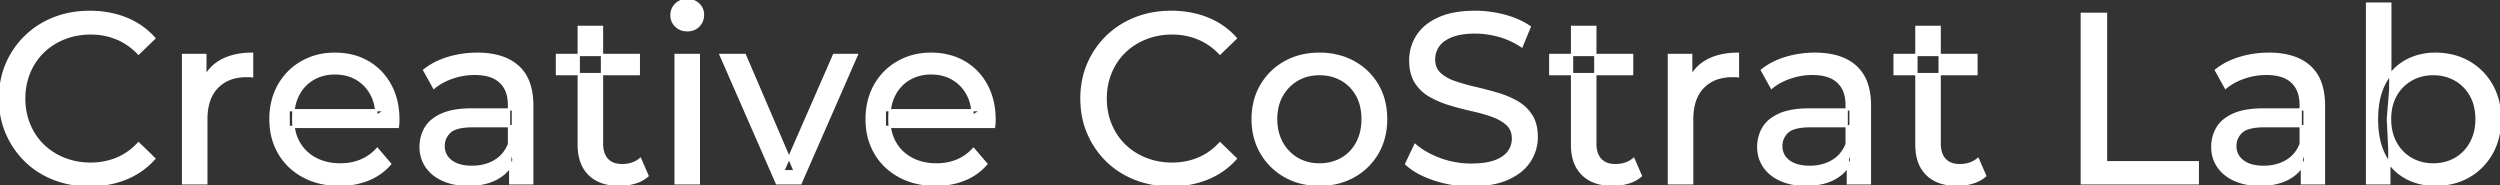 <svg width="1032.401" height="76.501" viewBox="0 0 1032.401 76.501" xmlns="http://www.w3.org/2000/svg"><rect x="0" y="0" width="1032.401" height="76.501" fill="#333333" stroke="none"/><g id="svgGroup" stroke-linecap="round" fill-rule="evenodd" font-size="9pt" stroke="#ffffff" stroke-width="0.25mm" fill="#ffffff" style="stroke:#ffffff;stroke-width:0.25mm;fill:#ffffff"><path d="M 164.301 52.4 L 119.201 52.4 L 119.201 45.5 L 159.301 45.5 L 155.401 47.9 Q 155.501 42.8 153.301 38.8 Q 151.101 34.8 147.251 32.55 A 16.407 16.407 0 0 0 141.07 30.478 A 20.958 20.958 0 0 0 138.301 30.3 A 18.951 18.951 0 0 0 133.058 31.002 A 16.245 16.245 0 0 0 129.401 32.55 Q 125.501 34.8 123.301 38.85 Q 121.101 42.9 121.101 48.1 L 121.101 49.7 A 19.574 19.574 0 0 0 121.908 55.408 A 17.088 17.088 0 0 0 123.551 59.15 Q 126.001 63.3 130.401 65.6 Q 134.801 67.9 140.501 67.9 A 23.904 23.904 0 0 0 145.717 67.351 A 20.04 20.04 0 0 0 149.051 66.3 Q 152.901 64.7 155.801 61.5 L 161.101 67.7 Q 157.501 71.9 152.151 74.1 A 29.254 29.254 0 0 1 144.203 76.085 A 36.365 36.365 0 0 1 140.201 76.3 Q 131.701 76.3 125.251 72.8 Q 118.801 69.3 115.251 63.2 A 26.235 26.235 0 0 1 111.871 52.578 A 32.734 32.734 0 0 1 111.701 49.2 A 30.8 30.8 0 0 1 112.674 41.315 A 25.671 25.671 0 0 1 115.151 35.2 Q 118.601 29.1 124.651 25.65 A 26.427 26.427 0 0 1 135.963 22.285 A 31.98 31.98 0 0 1 138.301 22.2 A 29.623 29.623 0 0 1 145.868 23.132 A 24.537 24.537 0 0 1 151.901 25.6 Q 157.801 29 161.151 35.15 A 27.193 27.193 0 0 1 164.105 44.105 A 35.51 35.51 0 0 1 164.501 49.5 Q 164.501 49.913 164.477 50.42 A 30.412 30.412 0 0 1 164.451 50.9 A 20.408 20.408 0 0 1 164.369 51.861 A 16.896 16.896 0 0 1 164.301 52.4 Z M 410.501 52.4 L 365.401 52.4 L 365.401 45.5 L 405.501 45.5 L 401.601 47.9 Q 401.701 42.8 399.501 38.8 Q 397.301 34.8 393.451 32.55 A 16.407 16.407 0 0 0 387.27 30.478 A 20.958 20.958 0 0 0 384.501 30.3 A 18.951 18.951 0 0 0 379.258 31.002 A 16.245 16.245 0 0 0 375.601 32.55 Q 371.701 34.8 369.501 38.85 Q 367.301 42.9 367.301 48.1 L 367.301 49.7 A 19.574 19.574 0 0 0 368.108 55.408 A 17.088 17.088 0 0 0 369.751 59.15 Q 372.201 63.3 376.601 65.6 Q 381.001 67.9 386.701 67.9 A 23.904 23.904 0 0 0 391.917 67.351 A 20.04 20.04 0 0 0 395.251 66.3 Q 399.101 64.7 402.001 61.5 L 407.301 67.7 Q 403.701 71.9 398.351 74.1 A 29.254 29.254 0 0 1 390.403 76.085 A 36.365 36.365 0 0 1 386.401 76.3 Q 377.901 76.3 371.451 72.8 Q 365.001 69.3 361.451 63.2 A 26.235 26.235 0 0 1 358.071 52.578 A 32.734 32.734 0 0 1 357.901 49.2 A 30.8 30.8 0 0 1 358.874 41.315 A 25.671 25.671 0 0 1 361.351 35.2 Q 364.801 29.1 370.851 25.65 A 26.427 26.427 0 0 1 382.163 22.285 A 31.98 31.98 0 0 1 384.501 22.2 A 29.623 29.623 0 0 1 392.068 23.132 A 24.537 24.537 0 0 1 398.101 25.6 Q 404.001 29 407.351 35.15 A 27.193 27.193 0 0 1 410.305 44.105 A 35.51 35.51 0 0 1 410.701 49.5 Q 410.701 49.913 410.677 50.42 A 30.412 30.412 0 0 1 410.651 50.9 A 20.408 20.408 0 0 1 410.569 51.861 A 16.896 16.896 0 0 1 410.501 52.4 Z M 580.701 67.7 L 584.401 59.9 A 27.842 27.842 0 0 0 589.251 63.269 Q 591.606 64.576 594.419 65.632 A 45.979 45.979 0 0 0 594.601 65.7 Q 600.801 68 607.501 68 A 43.567 43.567 0 0 0 611.423 67.835 Q 613.328 67.662 614.937 67.309 A 18.754 18.754 0 0 0 617.401 66.6 Q 620.43 65.484 622.189 63.7 A 8.64 8.64 0 0 0 623.001 62.75 Q 624.801 60.3 624.801 57.2 A 8.945 8.945 0 0 0 624.42 54.53 A 7.122 7.122 0 0 0 622.451 51.4 Q 620.169 49.265 616.569 47.93 A 24.656 24.656 0 0 0 616.351 47.85 A 62.293 62.293 0 0 0 611.502 46.335 A 77.48 77.48 0 0 0 608.101 45.5 Q 603.601 44.5 599.051 43.15 Q 594.501 41.8 590.751 39.7 Q 587.001 37.6 584.701 34.05 Q 582.688 30.944 582.437 26.268 A 25.468 25.468 0 0 1 582.401 24.9 Q 582.401 19.5 585.251 14.95 A 17.59 17.59 0 0 1 589.875 10.073 A 24.573 24.573 0 0 1 594.051 7.65 A 26.948 26.948 0 0 1 599.649 5.819 Q 602.427 5.216 605.672 5.009 A 55.374 55.374 0 0 1 609.201 4.9 Q 615.301 4.9 621.301 6.5 A 37.78 37.78 0 0 1 627.224 8.595 A 29.942 29.942 0 0 1 631.701 11.1 L 628.401 19.1 Q 623.901 16.1 618.901 14.75 A 38.907 38.907 0 0 0 612.167 13.532 A 33.83 33.83 0 0 0 609.201 13.4 Q 604.836 13.4 601.621 14.221 A 17.691 17.691 0 0 0 599.501 14.9 A 16.236 16.236 0 0 0 597.034 16.108 Q 595.716 16.908 594.777 17.894 A 8.663 8.663 0 0 0 593.951 18.9 Q 592.201 21.4 592.201 24.5 A 9.419 9.419 0 0 0 592.545 27.113 A 7.115 7.115 0 0 0 594.551 30.4 A 14.645 14.645 0 0 0 597.54 32.537 Q 598.95 33.311 600.647 33.899 A 47.069 47.069 0 0 0 600.651 33.9 A 75.128 75.128 0 0 0 605.368 35.356 A 94.322 94.322 0 0 0 608.901 36.25 Q 613.401 37.3 617.951 38.6 Q 622.501 39.9 626.251 42 Q 630.001 44.1 632.301 47.6 Q 634.601 51.1 634.601 56.6 Q 634.601 61.9 631.701 66.45 A 17.659 17.659 0 0 1 627.146 71.219 A 24.933 24.933 0 0 1 622.751 73.75 Q 617.764 76.017 610.638 76.415 A 56.225 56.225 0 0 1 607.501 76.5 Q 599.501 76.5 592.201 74.05 Q 586.326 72.079 582.459 69.168 A 22.208 22.208 0 0 1 580.701 67.7 Z M 63.701 15.8 L 57.201 22.1 A 26.705 26.705 0 0 0 50.712 17.05 A 24.602 24.602 0 0 0 48.201 15.85 A 27.886 27.886 0 0 0 37.679 13.801 A 31.612 31.612 0 0 0 37.501 13.8 A 30.61 30.61 0 0 0 29.624 14.789 A 27.448 27.448 0 0 0 26.551 15.8 Q 21.501 17.8 17.801 21.4 Q 14.101 25 12.051 29.95 A 27.309 27.309 0 0 0 10.041 39.086 A 31.85 31.85 0 0 0 10.001 40.7 Q 10.001 46.5 12.051 51.45 Q 14.101 56.4 17.801 60 Q 21.501 63.6 26.551 65.6 A 28.858 28.858 0 0 0 35.678 67.552 A 33.689 33.689 0 0 0 37.501 67.6 A 28.015 28.015 0 0 0 47.73 65.738 A 26.969 26.969 0 0 0 48.201 65.55 A 24.864 24.864 0 0 0 55.926 60.489 A 29.346 29.346 0 0 0 57.201 59.2 L 63.701 65.5 Q 58.901 70.9 52.051 73.7 A 37.994 37.994 0 0 1 40.647 76.357 A 45.512 45.512 0 0 1 37.001 76.5 Q 29.001 76.5 22.251 73.85 Q 15.501 71.2 10.551 66.35 Q 5.601 61.5 2.801 55 A 34.657 34.657 0 0 1 0.116 43.815 A 41.385 41.385 0 0 1 0.001 40.7 A 37.816 37.816 0 0 1 1.15 31.24 A 33.027 33.027 0 0 1 2.801 26.4 Q 5.601 19.9 10.601 15.05 Q 15.601 10.2 22.351 7.55 Q 29.101 4.9 37.101 4.9 A 41.814 41.814 0 0 1 47.193 6.085 A 36.765 36.765 0 0 1 52.051 7.65 Q 58.901 10.4 63.701 15.8 Z M 510.301 15.8 L 503.801 22.1 A 26.705 26.705 0 0 0 497.312 17.05 A 24.602 24.602 0 0 0 494.801 15.85 A 27.886 27.886 0 0 0 484.279 13.801 A 31.612 31.612 0 0 0 484.101 13.8 A 30.61 30.61 0 0 0 476.224 14.789 A 27.448 27.448 0 0 0 473.151 15.8 Q 468.101 17.8 464.401 21.4 Q 460.701 25 458.651 29.95 A 27.309 27.309 0 0 0 456.641 39.086 A 31.85 31.85 0 0 0 456.601 40.7 Q 456.601 46.5 458.651 51.45 Q 460.701 56.4 464.401 60 Q 468.101 63.6 473.151 65.6 A 28.858 28.858 0 0 0 482.278 67.552 A 33.689 33.689 0 0 0 484.101 67.6 A 28.015 28.015 0 0 0 494.33 65.738 A 26.969 26.969 0 0 0 494.801 65.55 A 24.864 24.864 0 0 0 502.526 60.489 A 29.346 29.346 0 0 0 503.801 59.2 L 510.301 65.5 Q 505.501 70.9 498.651 73.7 A 37.994 37.994 0 0 1 487.247 76.357 A 45.512 45.512 0 0 1 483.601 76.5 Q 475.601 76.5 468.851 73.85 Q 462.101 71.2 457.151 66.35 Q 452.201 61.5 449.401 55 A 34.657 34.657 0 0 1 446.716 43.815 A 41.385 41.385 0 0 1 446.601 40.7 A 37.816 37.816 0 0 1 447.75 31.24 A 33.027 33.027 0 0 1 449.401 26.4 Q 452.201 19.9 457.201 15.05 Q 462.201 10.2 468.951 7.55 Q 475.701 4.9 483.701 4.9 A 41.814 41.814 0 0 1 493.793 6.085 A 36.765 36.765 0 0 1 498.651 7.65 Q 505.501 10.4 510.301 15.8 Z M 330.601 75.7 L 320.801 75.7 L 297.601 22.7 L 307.601 22.7 L 328.201 70.7 L 323.401 70.7 L 344.401 22.7 L 353.801 22.7 L 330.601 75.7 Z M 907.601 75.7 L 859.701 75.7 L 859.701 5.7 L 869.701 5.7 L 869.701 67 L 907.601 67 L 907.601 75.7 Z M 219.801 75.7 L 210.701 75.7 L 210.701 64.5 L 210.201 62.4 L 210.201 43.3 A 16.79 16.79 0 0 0 209.782 39.437 Q 209.07 36.421 207.142 34.346 A 10.596 10.596 0 0 0 206.651 33.85 A 11.125 11.125 0 0 0 202.542 31.446 Q 200.817 30.857 198.702 30.635 A 25.895 25.895 0 0 0 196.001 30.5 Q 191.301 30.5 186.801 32.05 A 26.853 26.853 0 0 0 182.532 33.928 A 20.968 20.968 0 0 0 179.201 36.2 L 175.201 29 A 27.191 27.191 0 0 1 181.615 25.197 A 33.816 33.816 0 0 1 185.051 23.95 Q 190.801 22.2 197.101 22.2 A 35.973 35.973 0 0 1 203.643 22.757 Q 209.913 23.919 213.901 27.5 A 16.577 16.577 0 0 1 218.568 34.907 Q 219.449 37.632 219.7 40.954 A 36.439 36.439 0 0 1 219.801 43.7 L 219.801 75.7 Z M 772.201 75.7 L 763.101 75.7 L 763.101 64.5 L 762.601 62.4 L 762.601 43.3 A 16.79 16.79 0 0 0 762.182 39.437 Q 761.47 36.421 759.542 34.346 A 10.596 10.596 0 0 0 759.051 33.85 A 11.125 11.125 0 0 0 754.942 31.446 Q 753.217 30.857 751.102 30.635 A 25.895 25.895 0 0 0 748.401 30.5 Q 743.701 30.5 739.201 32.05 A 26.853 26.853 0 0 0 734.932 33.928 A 20.968 20.968 0 0 0 731.601 36.2 L 727.601 29 A 27.191 27.191 0 0 1 734.015 25.197 A 33.816 33.816 0 0 1 737.451 23.95 Q 743.201 22.2 749.501 22.2 A 35.973 35.973 0 0 1 756.043 22.757 Q 762.313 23.919 766.301 27.5 A 16.577 16.577 0 0 1 770.968 34.907 Q 771.849 37.632 772.1 40.954 A 36.439 36.439 0 0 1 772.201 43.7 L 772.201 75.7 Z M 959.701 75.7 L 950.601 75.7 L 950.601 64.5 L 950.101 62.4 L 950.101 43.3 A 16.79 16.79 0 0 0 949.682 39.437 Q 948.97 36.421 947.042 34.346 A 10.596 10.596 0 0 0 946.551 33.85 A 11.125 11.125 0 0 0 942.442 31.446 Q 940.717 30.857 938.602 30.635 A 25.895 25.895 0 0 0 935.901 30.5 Q 931.201 30.5 926.701 32.05 A 26.853 26.853 0 0 0 922.432 33.928 A 20.968 20.968 0 0 0 919.101 36.2 L 915.101 29 A 27.191 27.191 0 0 1 921.515 25.197 A 33.816 33.816 0 0 1 924.951 23.95 Q 930.701 22.2 937.001 22.2 A 35.973 35.973 0 0 1 943.543 22.757 Q 949.813 23.919 953.801 27.5 A 16.577 16.577 0 0 1 958.468 34.907 Q 959.349 37.632 959.6 40.954 A 36.439 36.439 0 0 1 959.701 43.7 L 959.701 75.7 Z M 85.201 75.7 L 75.601 75.7 L 75.601 22.7 L 84.801 22.7 L 84.801 37.1 L 83.901 33.5 Q 86.101 28 91.301 25.1 Q 96.195 22.371 103.215 22.21 A 38.742 38.742 0 0 1 104.101 22.2 L 104.101 31.5 A 7.339 7.339 0 0 0 103.299 31.41 A 6.32 6.32 0 0 0 102.951 31.4 L 101.901 31.4 A 20.808 20.808 0 0 0 96.677 32.021 A 14.71 14.71 0 0 0 89.701 36 Q 85.735 40.054 85.264 47.291 A 30.941 30.941 0 0 0 85.201 49.3 L 85.201 75.7 Z M 698.801 75.7 L 689.201 75.7 L 689.201 22.7 L 698.401 22.7 L 698.401 37.1 L 697.501 33.5 Q 699.701 28 704.901 25.1 Q 709.795 22.371 716.815 22.21 A 38.742 38.742 0 0 1 717.701 22.2 L 717.701 31.5 A 7.339 7.339 0 0 0 716.899 31.41 A 6.32 6.32 0 0 0 716.551 31.4 L 715.501 31.4 A 20.808 20.808 0 0 0 710.277 32.021 A 14.71 14.71 0 0 0 703.301 36 Q 699.335 40.054 698.864 47.291 A 30.941 30.941 0 0 0 698.801 49.3 L 698.801 75.7 Z M 195.001 45.2 L 211.801 45.2 L 211.801 52.1 L 195.401 52.1 A 33.801 33.801 0 0 0 192.189 52.241 Q 189.042 52.543 187.162 53.491 A 5.98 5.98 0 0 0 185.701 54.5 A 8.038 8.038 0 0 0 183.714 57.424 A 7.947 7.947 0 0 0 183.201 60.3 A 7.892 7.892 0 0 0 183.859 63.566 Q 184.593 65.203 186.146 66.431 A 9.596 9.596 0 0 0 186.301 66.55 A 10.572 10.572 0 0 0 189.701 68.227 Q 191.957 68.9 194.901 68.9 Q 200.301 68.9 204.351 66.5 Q 208.401 64.1 210.201 59.5 L 212.101 66.1 A 14.63 14.63 0 0 1 206.486 72.879 A 18.623 18.623 0 0 1 205.401 73.55 Q 201.13 75.997 194.88 76.267 A 36.629 36.629 0 0 1 193.301 76.3 A 29.483 29.483 0 0 1 188.088 75.861 A 21.944 21.944 0 0 1 182.951 74.3 Q 178.501 72.3 176.101 68.75 Q 173.701 65.2 173.701 60.7 A 15.524 15.524 0 0 1 174.783 54.874 A 14.759 14.759 0 0 1 175.751 52.9 A 12.271 12.271 0 0 1 178.99 49.321 Q 180.389 48.262 182.192 47.419 A 21.869 21.869 0 0 1 182.451 47.3 A 20.383 20.383 0 0 1 186.384 46.023 Q 190.055 45.2 195.001 45.2 Z M 747.401 45.2 L 764.201 45.2 L 764.201 52.1 L 747.801 52.1 A 33.801 33.801 0 0 0 744.589 52.241 Q 741.442 52.543 739.562 53.491 A 5.98 5.98 0 0 0 738.101 54.5 A 8.038 8.038 0 0 0 736.114 57.424 A 7.947 7.947 0 0 0 735.601 60.3 A 7.892 7.892 0 0 0 736.259 63.566 Q 736.993 65.203 738.546 66.431 A 9.596 9.596 0 0 0 738.701 66.55 A 10.572 10.572 0 0 0 742.101 68.227 Q 744.357 68.9 747.301 68.9 Q 752.701 68.9 756.751 66.5 Q 760.801 64.1 762.601 59.5 L 764.501 66.1 A 14.63 14.63 0 0 1 758.886 72.879 A 18.623 18.623 0 0 1 757.801 73.55 Q 753.53 75.997 747.28 76.267 A 36.629 36.629 0 0 1 745.701 76.3 A 29.483 29.483 0 0 1 740.488 75.861 A 21.944 21.944 0 0 1 735.351 74.3 Q 730.901 72.3 728.501 68.75 Q 726.101 65.2 726.101 60.7 A 15.524 15.524 0 0 1 727.183 54.874 A 14.759 14.759 0 0 1 728.151 52.9 A 12.271 12.271 0 0 1 731.39 49.321 Q 732.789 48.262 734.592 47.419 A 21.869 21.869 0 0 1 734.851 47.3 A 20.383 20.383 0 0 1 738.784 46.023 Q 742.455 45.2 747.401 45.2 Z M 934.901 45.2 L 951.701 45.2 L 951.701 52.1 L 935.301 52.1 A 33.801 33.801 0 0 0 932.089 52.241 Q 928.942 52.543 927.062 53.491 A 5.98 5.98 0 0 0 925.601 54.5 A 8.038 8.038 0 0 0 923.614 57.424 A 7.947 7.947 0 0 0 923.101 60.3 A 7.892 7.892 0 0 0 923.759 63.566 Q 924.493 65.203 926.046 66.431 A 9.596 9.596 0 0 0 926.201 66.55 A 10.572 10.572 0 0 0 929.601 68.227 Q 931.857 68.9 934.801 68.9 Q 940.201 68.9 944.251 66.5 Q 948.301 64.1 950.101 59.5 L 952.001 66.1 A 14.63 14.63 0 0 1 946.386 72.879 A 18.623 18.623 0 0 1 945.301 73.55 Q 941.03 75.997 934.78 76.267 A 36.629 36.629 0 0 1 933.201 76.3 A 29.483 29.483 0 0 1 927.988 75.861 A 21.944 21.944 0 0 1 922.851 74.3 Q 918.401 72.3 916.001 68.75 Q 913.601 65.2 913.601 60.7 A 15.524 15.524 0 0 1 914.683 54.874 A 14.759 14.759 0 0 1 915.651 52.9 A 12.271 12.271 0 0 1 918.89 49.321 Q 920.289 48.262 922.092 47.419 A 21.869 21.869 0 0 1 922.351 47.3 A 20.383 20.383 0 0 1 926.284 46.023 Q 929.955 45.2 934.901 45.2 Z M 239.001 59.7 L 239.001 11.1 L 248.601 11.1 L 248.601 59.3 Q 248.601 62.39 249.711 64.447 A 6.948 6.948 0 0 0 250.751 65.9 A 6.955 6.955 0 0 0 254.161 67.877 Q 255.284 68.17 256.622 68.197 A 13.578 13.578 0 0 0 256.901 68.2 A 13.377 13.377 0 0 0 260.43 67.755 A 10.396 10.396 0 0 0 264.401 65.7 L 267.401 72.6 Q 265.201 74.5 262.151 75.4 Q 259.101 76.3 255.801 76.3 Q 249.461 76.3 245.382 73.6 A 13.455 13.455 0 0 1 243.401 72 Q 239.337 68.029 239.026 60.903 A 27.594 27.594 0 0 1 239.001 59.7 Z M 649.201 59.7 L 649.201 11.1 L 658.801 11.1 L 658.801 59.3 Q 658.801 62.39 659.911 64.447 A 6.948 6.948 0 0 0 660.951 65.9 A 6.955 6.955 0 0 0 664.361 67.877 Q 665.484 68.17 666.822 68.197 A 13.578 13.578 0 0 0 667.101 68.2 A 13.377 13.377 0 0 0 670.63 67.755 A 10.396 10.396 0 0 0 674.601 65.7 L 677.601 72.6 Q 675.401 74.5 672.351 75.4 Q 669.301 76.3 666.001 76.3 Q 659.661 76.3 655.582 73.6 A 13.455 13.455 0 0 1 653.601 72 Q 649.537 68.029 649.226 60.903 A 27.594 27.594 0 0 1 649.201 59.7 Z M 791.401 59.7 L 791.401 11.1 L 801.001 11.1 L 801.001 59.3 Q 801.001 62.39 802.111 64.447 A 6.948 6.948 0 0 0 803.151 65.9 A 6.955 6.955 0 0 0 806.561 67.877 Q 807.684 68.17 809.022 68.197 A 13.578 13.578 0 0 0 809.301 68.2 A 13.377 13.377 0 0 0 812.83 67.755 A 10.396 10.396 0 0 0 816.801 65.7 L 819.801 72.6 Q 817.601 74.5 814.551 75.4 Q 811.501 76.3 808.201 76.3 Q 801.861 76.3 797.782 73.6 A 13.455 13.455 0 0 1 795.801 72 Q 791.737 68.029 791.426 60.903 A 27.594 27.594 0 0 1 791.401 59.7 Z M 536.909 75.313 A 31.21 31.21 0 0 0 544.901 76.3 A 33.712 33.712 0 0 0 547.805 76.177 A 27.596 27.596 0 0 0 559.051 72.8 Q 565.301 69.3 568.851 63.2 A 25.263 25.263 0 0 0 571.399 57.086 A 29.979 29.979 0 0 0 572.401 49.2 A 32.706 32.706 0 0 0 572.12 44.855 A 25.706 25.706 0 0 0 568.851 35.15 Q 565.301 29.1 559.051 25.65 A 26.793 26.793 0 0 0 553.266 23.292 A 31.073 31.073 0 0 0 544.901 22.2 Q 536.901 22.2 530.701 25.65 Q 524.501 29.1 520.901 35.2 A 25.071 25.071 0 0 0 518.317 41.315 A 29.587 29.587 0 0 0 517.301 49.2 Q 517.301 57 520.901 63.15 Q 524.501 69.3 530.701 72.8 A 26.145 26.145 0 0 0 536.909 75.313 Z M 986.701 75.7 L 977.501 75.7 L 977.501 1.5 L 987.101 1.5 L 987.101 36.8 L 986.101 49.1 L 986.701 61.4 L 986.701 75.7 Z M 997.721 75.139 A 26.047 26.047 0 0 0 1005.601 76.3 Q 1013.401 76.3 1019.401 72.9 Q 1025.401 69.5 1028.901 63.4 Q 1032.401 57.3 1032.401 49.2 A 33.497 33.497 0 0 0 1032.059 44.338 A 25.845 25.845 0 0 0 1028.901 35.05 Q 1025.401 29 1019.401 25.6 A 25.207 25.207 0 0 0 1013.327 23.146 A 30.42 30.42 0 0 0 1005.601 22.2 Q 999.001 22.2 993.551 25.2 A 20.55 20.55 0 0 0 989.168 28.433 A 23.493 23.493 0 0 0 984.851 34.2 Q 982.819 37.95 982.058 42.872 A 41.416 41.416 0 0 0 981.601 49.2 Q 981.601 53.982 982.49 57.916 A 25.592 25.592 0 0 0 984.751 64.2 A 25.863 25.863 0 0 0 985.574 65.654 A 21.112 21.112 0 0 0 993.351 73.25 A 23.248 23.248 0 0 0 997.721 75.139 Z M 288.601 75.7 L 279.001 75.7 L 279.001 22.7 L 288.601 22.7 L 288.601 75.7 Z M 544.901 67.9 Q 550.001 67.9 554.051 65.6 Q 558.101 63.3 560.401 59.05 A 18.963 18.963 0 0 0 562.47 52.609 A 24.456 24.456 0 0 0 562.701 49.2 A 23.723 23.723 0 0 0 562.228 44.353 A 17.71 17.71 0 0 0 560.401 39.35 Q 558.101 35.2 554.051 32.9 A 17.758 17.758 0 0 0 546.469 30.656 A 21.591 21.591 0 0 0 544.901 30.6 A 19.347 19.347 0 0 0 539.511 31.328 A 16.718 16.718 0 0 0 535.801 32.9 Q 531.801 35.2 529.401 39.35 Q 527.001 43.5 527.001 49.2 Q 527.001 54.8 529.401 59.05 A 17.426 17.426 0 0 0 533.788 64.241 A 16.66 16.66 0 0 0 535.801 65.6 A 17.367 17.367 0 0 0 543.027 67.819 A 21.341 21.341 0 0 0 544.901 67.9 Z M 1004.801 67.9 Q 1009.901 67.9 1013.951 65.6 Q 1018.001 63.3 1020.351 59.05 A 18.694 18.694 0 0 0 1022.471 52.569 A 23.974 23.974 0 0 0 1022.701 49.2 A 23.236 23.236 0 0 0 1022.218 44.353 A 17.472 17.472 0 0 0 1020.351 39.35 Q 1018.001 35.2 1013.951 32.9 A 17.758 17.758 0 0 0 1006.369 30.656 A 21.591 21.591 0 0 0 1004.801 30.6 Q 999.801 30.6 995.751 32.9 Q 991.701 35.2 989.351 39.35 A 17.776 17.776 0 0 0 987.331 45.143 A 23.9 23.9 0 0 0 987.001 49.2 Q 987.001 54.8 989.351 59.05 Q 991.701 63.3 995.751 65.6 A 17.778 17.778 0 0 0 1003.871 67.88 A 21.181 21.181 0 0 0 1004.801 67.9 Z M 263.801 30.6 L 230.001 30.6 L 230.001 22.7 L 263.801 22.7 L 263.801 30.6 Z M 674.001 30.6 L 640.201 30.6 L 640.201 22.7 L 674.001 22.7 L 674.001 30.6 Z M 816.201 30.6 L 782.401 30.6 L 782.401 22.7 L 816.201 22.7 L 816.201 30.6 Z M 281.458 12.131 A 7.154 7.154 0 0 0 283.801 12.5 A 8.31 8.31 0 0 0 284.723 12.451 A 6.033 6.033 0 0 0 288.501 10.65 A 6.237 6.237 0 0 0 289.823 8.657 A 6.677 6.677 0 0 0 290.301 6.1 A 7.172 7.172 0 0 0 290.298 5.899 A 5.719 5.719 0 0 0 288.451 1.75 Q 286.601 0 283.801 0 A 8.315 8.315 0 0 0 283.284 0.016 A 6.288 6.288 0 0 0 279.151 1.8 A 5.978 5.978 0 0 0 277.749 3.861 A 6.463 6.463 0 0 0 277.301 6.3 A 7.229 7.229 0 0 0 277.302 6.422 A 5.891 5.891 0 0 0 279.151 10.7 A 6.145 6.145 0 0 0 281.458 12.131 Z" vector-effect="non-scaling-stroke"/></g></svg>